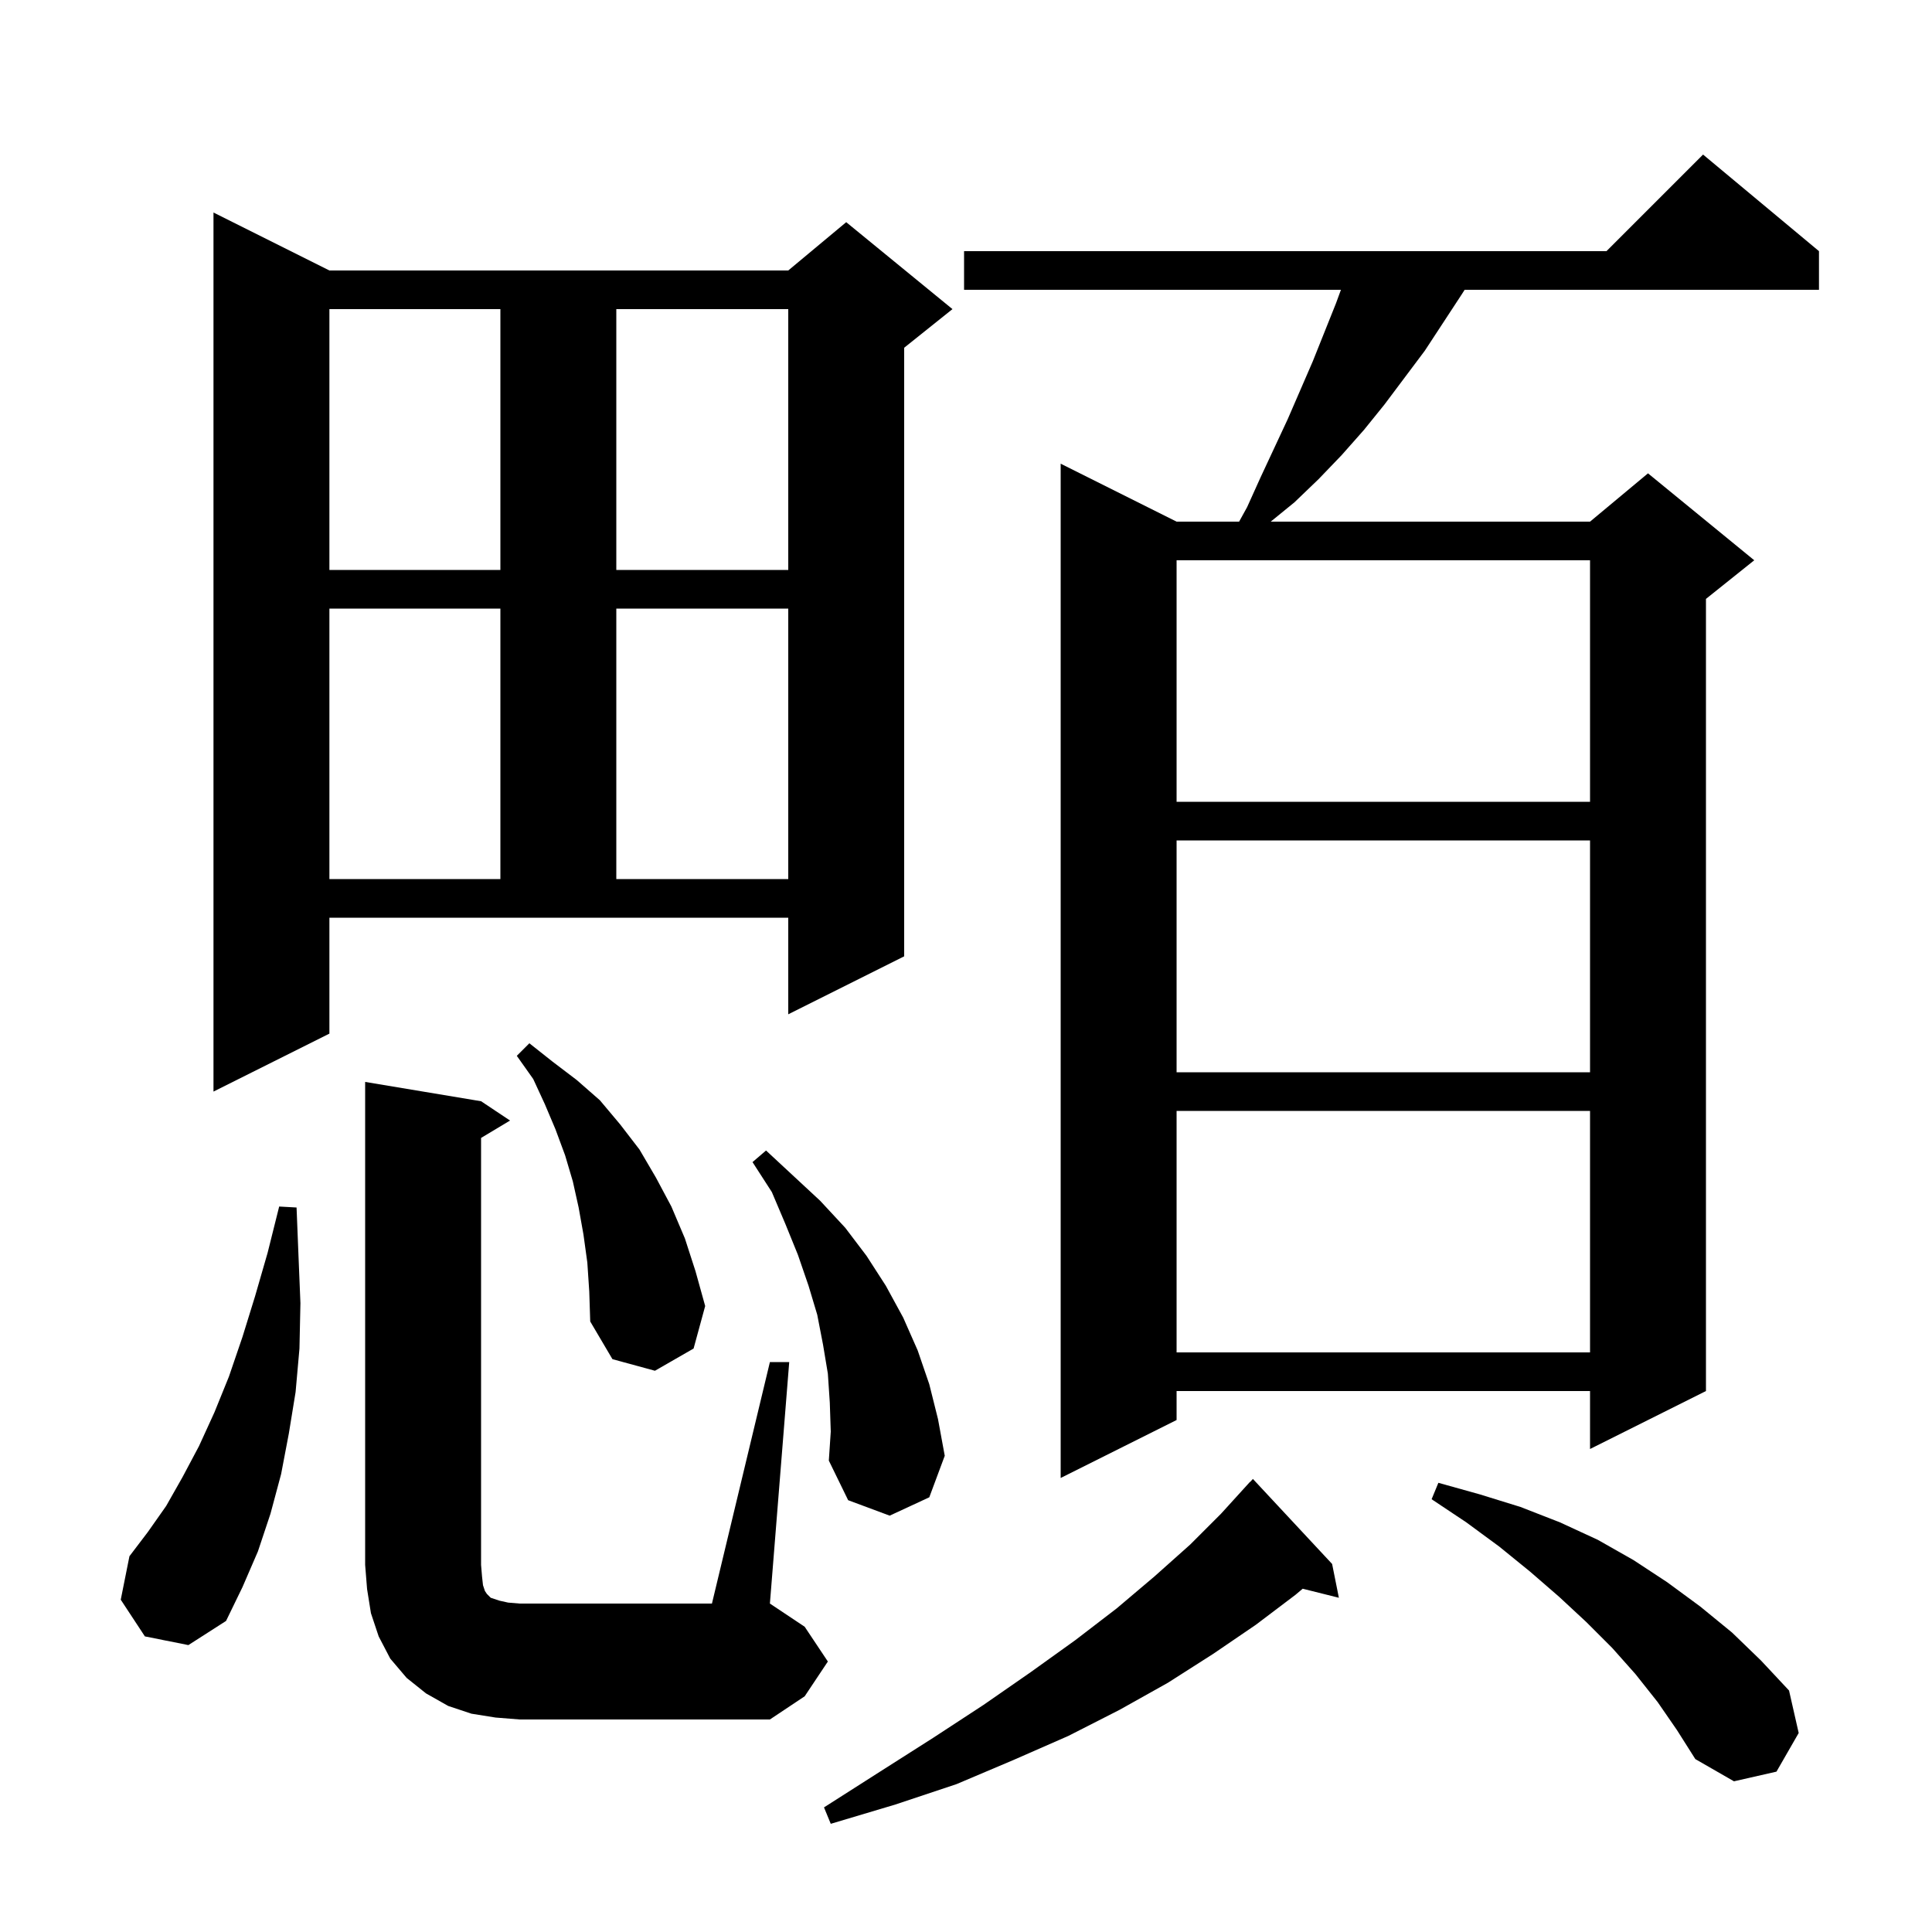 <svg xmlns="http://www.w3.org/2000/svg" xmlns:xlink="http://www.w3.org/1999/xlink" version="1.1" baseProfile="full" viewBox="0 0 200 200" width="200" height="200">
<g fill="black">
<path d="M 137.9 161.9 L 138.6 165.4 L 134.855 164.464 L 134.1 165.1 L 130.0 168.2 L 125.6 171.2 L 120.9 174.2 L 115.9 177.0 L 110.6 179.7 L 104.9 182.2 L 99.0 184.7 L 92.7 186.8 L 86.0 188.8 L 85.3 187.1 L 91.1 183.4 L 96.6 179.9 L 101.8 176.5 L 106.7 173.1 L 111.3 169.8 L 115.6 166.5 L 119.5 163.2 L 123.2 159.9 L 126.4 156.7 L 129.4 153.4 L 129.414 153.414 L 129.7 153.1 Z M 171.6 176.2 L 169.3 173.3 L 166.9 170.6 L 164.2 167.9 L 161.4 165.3 L 158.4 162.7 L 155.2 160.1 L 151.8 157.6 L 148.2 155.2 L 148.9 153.5 L 153.2 154.7 L 157.4 156.0 L 161.5 157.6 L 165.4 159.4 L 169.1 161.5 L 172.6 163.8 L 176.0 166.3 L 179.3 169.0 L 182.3 171.9 L 185.2 175.0 L 186.2 179.4 L 183.9 183.4 L 179.5 184.4 L 175.5 182.1 L 173.6 179.1 Z M 51.3 177.8 L 48.8 177.4 L 46.4 176.6 L 44.1 175.3 L 42.1 173.7 L 40.4 171.7 L 39.2 169.4 L 38.4 167.0 L 38.0 164.5 L 37.8 162.0 L 37.8 112.0 L 49.8 114.0 L 52.8 116.0 L 49.8 117.8 L 49.8 162.0 L 49.9 163.2 L 50.0 164.1 L 50.2 164.7 L 50.4 165.0 L 50.8 165.4 L 51.7 165.7 L 52.6 165.9 L 53.8 166.0 L 73.7 166.0 L 79.7 141.0 L 81.7 141.0 L 79.7 166.0 L 83.3 168.4 L 85.7 172.0 L 83.3 175.6 L 79.7 178.0 L 53.8 178.0 Z M 15.0 169.4 L 12.5 165.6 L 13.4 161.1 L 15.3 158.6 L 17.2 155.9 L 18.9 152.9 L 20.6 149.7 L 22.2 146.2 L 23.7 142.5 L 25.1 138.4 L 26.4 134.2 L 27.7 129.7 L 28.9 124.9 L 30.7 125.0 L 30.9 130.0 L 31.1 134.9 L 31.0 139.6 L 30.6 144.1 L 29.9 148.4 L 29.1 152.6 L 28.0 156.7 L 26.7 160.6 L 25.1 164.3 L 23.4 167.8 L 19.5 170.3 Z M 85.9 145.2 L 85.7 142.2 L 85.2 139.2 L 84.6 136.1 L 83.7 133.1 L 82.6 129.9 L 81.3 126.7 L 79.9 123.4 L 77.9 120.3 L 79.3 119.1 L 84.9 124.3 L 87.5 127.1 L 89.7 130.0 L 91.7 133.1 L 93.5 136.4 L 95.0 139.8 L 96.2 143.3 L 97.1 146.9 L 97.8 150.7 L 96.2 155.0 L 92.1 156.9 L 87.8 155.3 L 85.8 151.2 L 86.0 148.2 Z M 188.3 26.0 L 188.3 30.0 L 151.62 30.0 L 151.3 30.5 L 147.5 36.3 L 143.3 41.9 L 141.2 44.5 L 138.9 47.1 L 136.5 49.6 L 134.0 52.0 L 131.545 54.0 L 164.6 54.0 L 170.6 49.0 L 181.6 58.0 L 176.6 62.0 L 176.6 144.0 L 164.6 150.0 L 164.6 144.0 L 121.8 144.0 L 121.8 147.0 L 109.8 153.0 L 109.8 48.0 L 121.8 54.0 L 128.272 54.0 L 129.1 52.5 L 130.5 49.4 L 133.3 43.4 L 135.9 37.4 L 138.3 31.4 L 138.813 30.0 L 99.8 30.0 L 99.8 26.0 L 166.3 26.0 L 176.3 16.0 Z M 60.8 130.7 L 60.4 127.8 L 59.9 125.0 L 59.3 122.3 L 58.5 119.6 L 57.5 116.9 L 56.4 114.3 L 55.2 111.7 L 53.5 109.3 L 54.8 108.0 L 57.2 109.9 L 59.7 111.8 L 62.1 113.9 L 64.2 116.4 L 66.2 119.0 L 67.9 121.9 L 69.5 124.9 L 70.9 128.2 L 72.0 131.6 L 73.0 135.2 L 71.8 139.6 L 67.8 141.9 L 63.4 140.7 L 61.1 136.8 L 61.0 133.7 Z M 121.8 115.0 L 121.8 140.0 L 164.6 140.0 L 164.6 115.0 Z M 34.1 107.0 L 22.1 113.0 L 22.1 22.0 L 34.1 28.0 L 81.6 28.0 L 87.6 23.0 L 98.6 32.0 L 93.6 36.0 L 93.6 99.0 L 81.6 105.0 L 81.6 95.0 L 34.1 95.0 Z M 121.8 87.0 L 121.8 111.0 L 164.6 111.0 L 164.6 87.0 Z M 34.1 63.0 L 34.1 91.0 L 51.8 91.0 L 51.8 63.0 Z M 63.8 63.0 L 63.8 91.0 L 81.6 91.0 L 81.6 63.0 Z M 121.8 58.0 L 121.8 83.0 L 164.6 83.0 L 164.6 58.0 Z M 34.1 32.0 L 34.1 59.0 L 51.8 59.0 L 51.8 32.0 Z M 63.8 32.0 L 63.8 59.0 L 81.6 59.0 L 81.6 32.0 Z " />
</g>
</svg>
